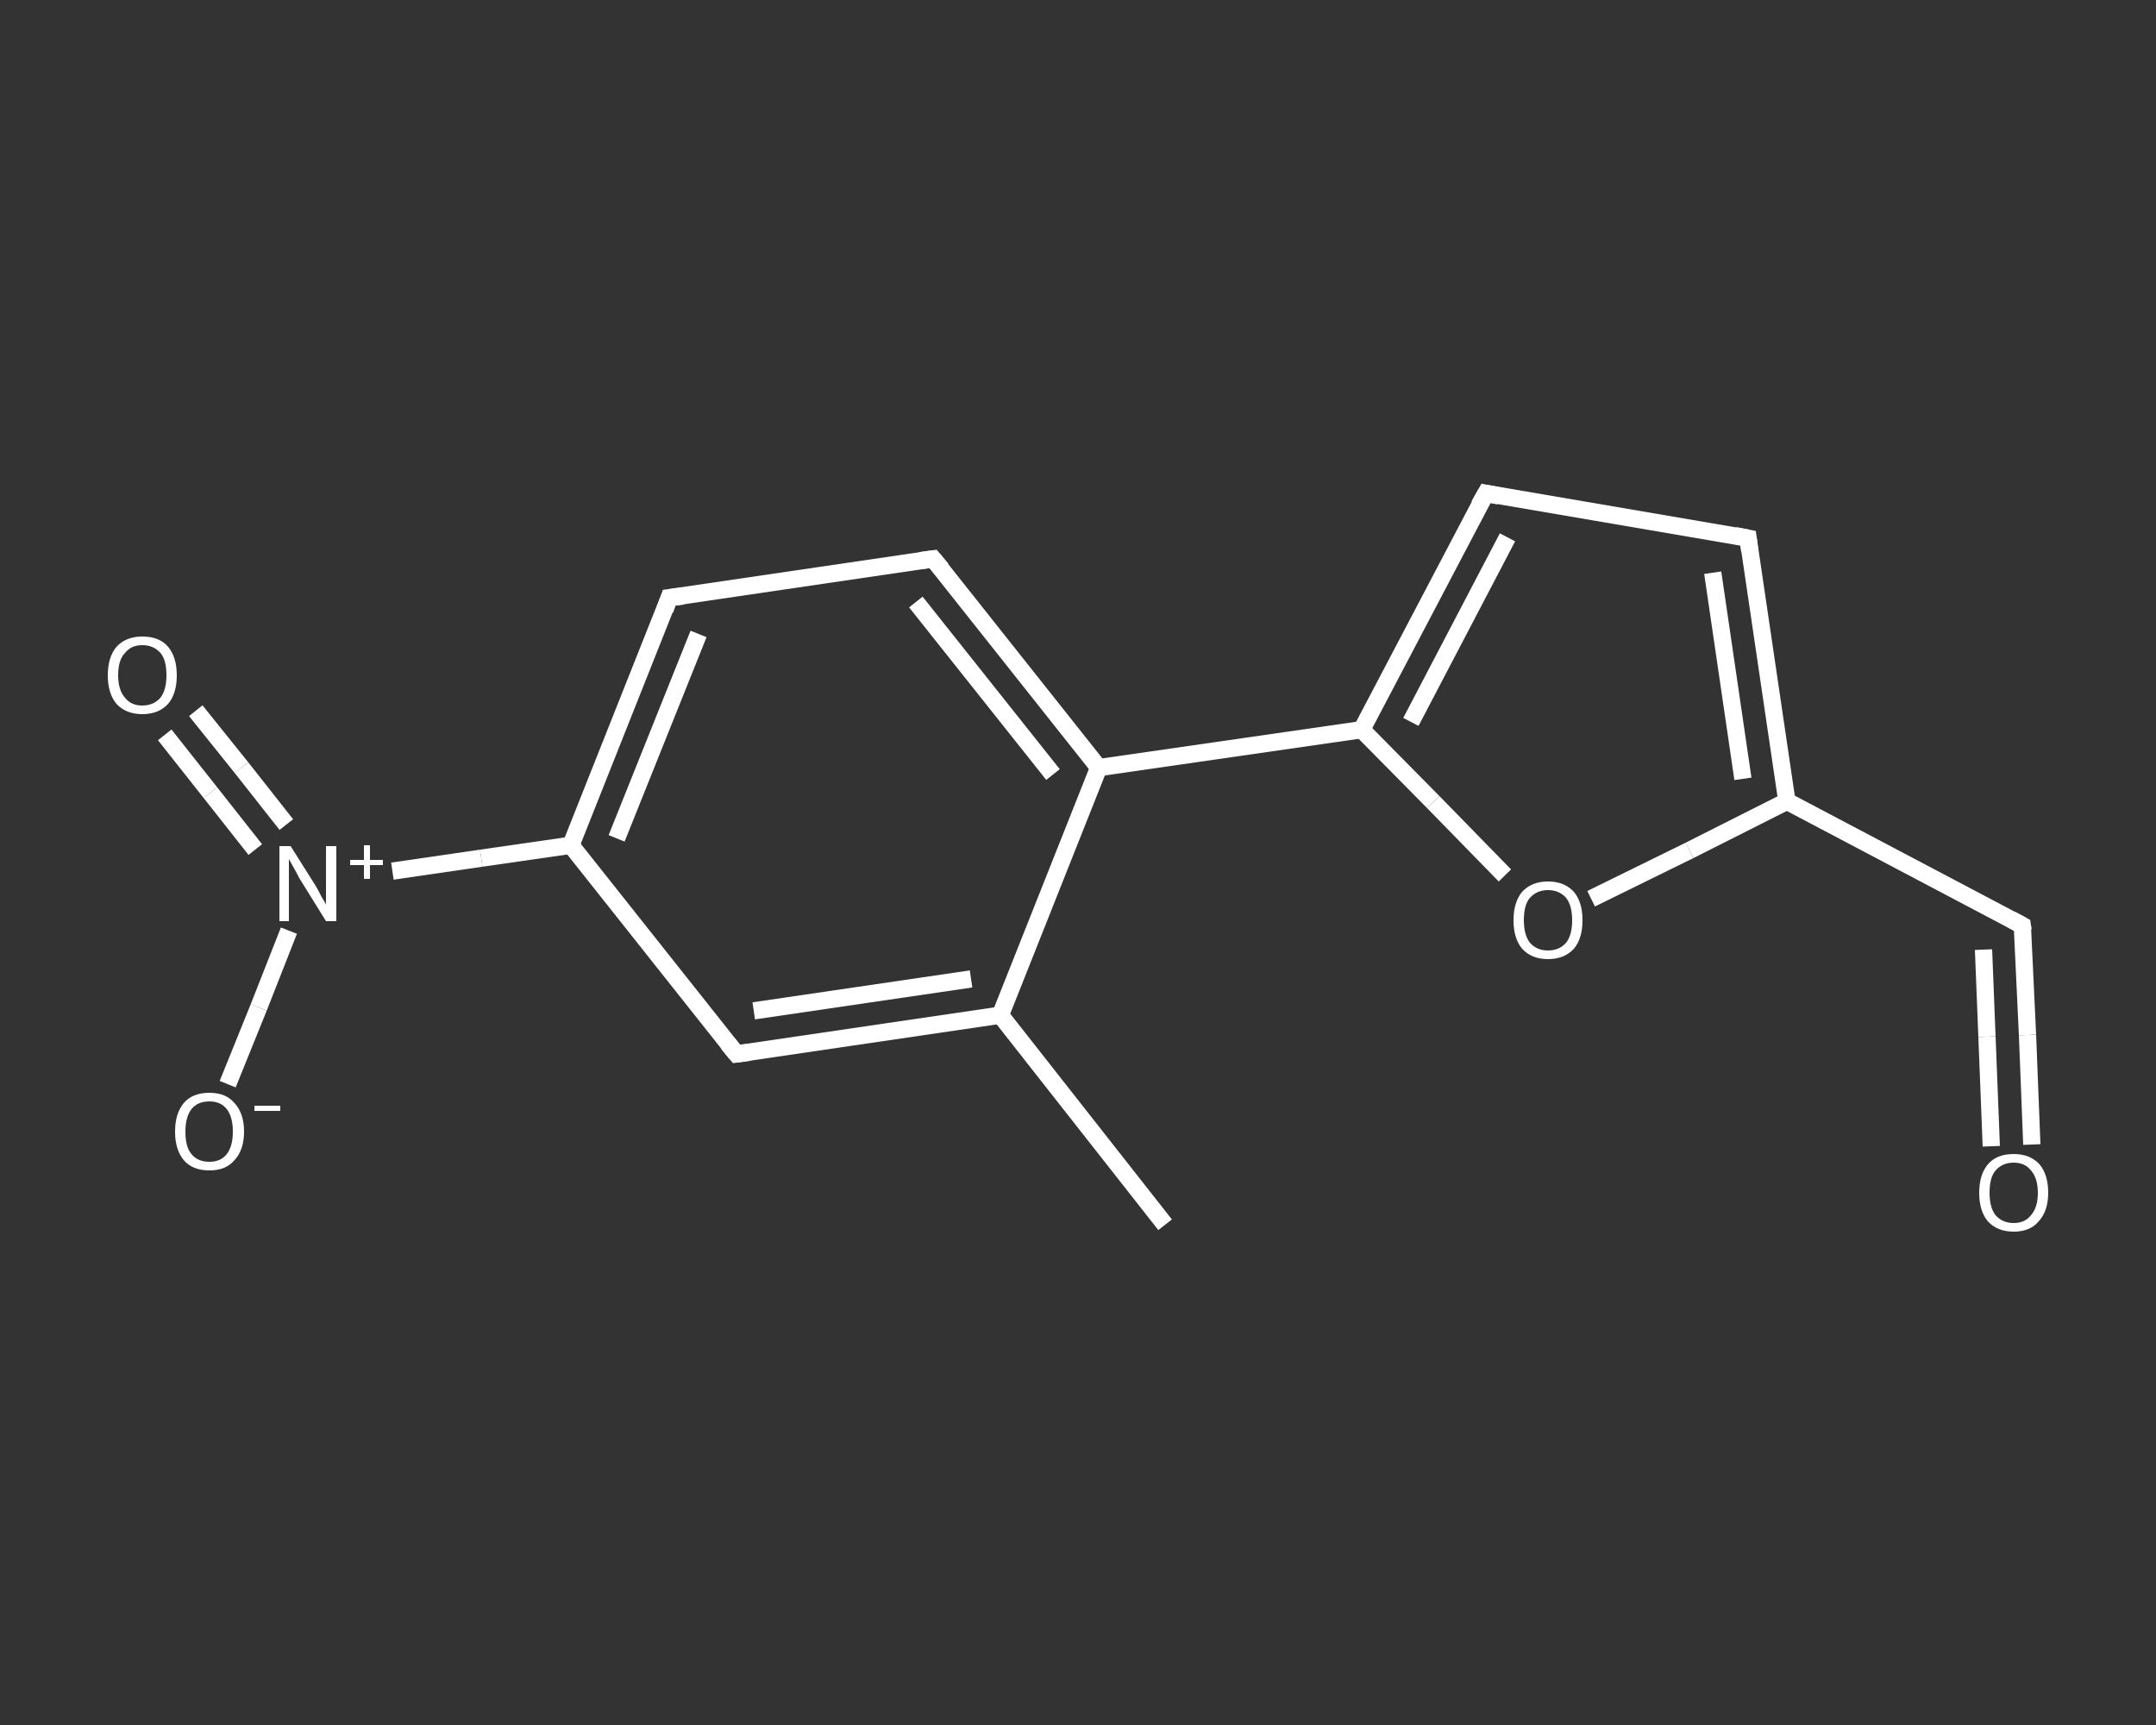 <?xml version='1.0' encoding='iso-8859-1'?>
<svg version='1.1' baseProfile='full'
              xmlns='http://www.w3.org/2000/svg'
                      xmlns:rdkit='http://www.rdkit.org/xml'
                      xmlns:xlink='http://www.w3.org/1999/xlink'
                  xml:space='preserve'
width='250px' height='200px' viewBox='0 0 250 200'>
<rect x="0" y="0" width="250" height="200" fill="#333333" stroke="none"/>
<!-- END OF HEADER -->
<rect style='opacity:1.0;fill:transparent;stroke:none' width='250.0' height='200.0' x='0.0' y='0.0'> </rect>
<path class='bond-0 atom-0 atom-1' d='M 135.1,142.0 L 116.0,117.7' style='fill:none;fill-rule:evenodd;stroke:#FFFFFF;stroke-width:2.0px;stroke-linecap:butt;stroke-linejoin:miter;stroke-opacity:1' />
<path class='bond-1 atom-1 atom-2' d='M 116.0,117.7 L 85.4,122.2' style='fill:none;fill-rule:evenodd;stroke:#FFFFFF;stroke-width:2.0px;stroke-linecap:butt;stroke-linejoin:miter;stroke-opacity:1' />
<path class='bond-1 atom-1 atom-2' d='M 112.6,113.5 L 87.4,117.2' style='fill:none;fill-rule:evenodd;stroke:#FFFFFF;stroke-width:2.0px;stroke-linecap:butt;stroke-linejoin:miter;stroke-opacity:1' />
<path class='bond-2 atom-2 atom-3' d='M 85.4,122.2 L 66.2,98.0' style='fill:none;fill-rule:evenodd;stroke:#FFFFFF;stroke-width:2.0px;stroke-linecap:butt;stroke-linejoin:miter;stroke-opacity:1' />
<path class='bond-3 atom-3 atom-4' d='M 66.2,98.0 L 55.8,99.5' style='fill:none;fill-rule:evenodd;stroke:#FFFFFF;stroke-width:2.0px;stroke-linecap:butt;stroke-linejoin:miter;stroke-opacity:1' />
<path class='bond-3 atom-3 atom-4' d='M 55.8,99.5 L 45.5,101.0' style='fill:none;fill-rule:evenodd;stroke:#FFFFFF;stroke-width:2.0px;stroke-linecap:butt;stroke-linejoin:miter;stroke-opacity:1' />
<path class='bond-4 atom-4 atom-5' d='M 33.2,95.6 L 28.0,89.0' style='fill:none;fill-rule:evenodd;stroke:#FFFFFF;stroke-width:2.0px;stroke-linecap:butt;stroke-linejoin:miter;stroke-opacity:1' />
<path class='bond-4 atom-4 atom-5' d='M 28.0,89.0 L 22.7,82.4' style='fill:none;fill-rule:evenodd;stroke:#FFFFFF;stroke-width:2.0px;stroke-linecap:butt;stroke-linejoin:miter;stroke-opacity:1' />
<path class='bond-4 atom-4 atom-5' d='M 29.6,98.5 L 24.4,91.9' style='fill:none;fill-rule:evenodd;stroke:#FFFFFF;stroke-width:2.0px;stroke-linecap:butt;stroke-linejoin:miter;stroke-opacity:1' />
<path class='bond-4 atom-4 atom-5' d='M 24.4,91.9 L 19.1,85.2' style='fill:none;fill-rule:evenodd;stroke:#FFFFFF;stroke-width:2.0px;stroke-linecap:butt;stroke-linejoin:miter;stroke-opacity:1' />
<path class='bond-5 atom-4 atom-6' d='M 33.5,107.9 L 30.0,116.8' style='fill:none;fill-rule:evenodd;stroke:#FFFFFF;stroke-width:2.0px;stroke-linecap:butt;stroke-linejoin:miter;stroke-opacity:1' />
<path class='bond-5 atom-4 atom-6' d='M 30.0,116.8 L 26.4,125.7' style='fill:none;fill-rule:evenodd;stroke:#FFFFFF;stroke-width:2.0px;stroke-linecap:butt;stroke-linejoin:miter;stroke-opacity:1' />
<path class='bond-6 atom-3 atom-7' d='M 66.2,98.0 L 77.6,69.3' style='fill:none;fill-rule:evenodd;stroke:#FFFFFF;stroke-width:2.0px;stroke-linecap:butt;stroke-linejoin:miter;stroke-opacity:1' />
<path class='bond-6 atom-3 atom-7' d='M 71.5,97.2 L 81.0,73.5' style='fill:none;fill-rule:evenodd;stroke:#FFFFFF;stroke-width:2.0px;stroke-linecap:butt;stroke-linejoin:miter;stroke-opacity:1' />
<path class='bond-7 atom-7 atom-8' d='M 77.6,69.3 L 108.2,64.8' style='fill:none;fill-rule:evenodd;stroke:#FFFFFF;stroke-width:2.0px;stroke-linecap:butt;stroke-linejoin:miter;stroke-opacity:1' />
<path class='bond-8 atom-8 atom-9' d='M 108.2,64.8 L 127.4,89.0' style='fill:none;fill-rule:evenodd;stroke:#FFFFFF;stroke-width:2.0px;stroke-linecap:butt;stroke-linejoin:miter;stroke-opacity:1' />
<path class='bond-8 atom-8 atom-9' d='M 106.2,69.8 L 122.1,89.8' style='fill:none;fill-rule:evenodd;stroke:#FFFFFF;stroke-width:2.0px;stroke-linecap:butt;stroke-linejoin:miter;stroke-opacity:1' />
<path class='bond-9 atom-9 atom-10' d='M 127.4,89.0 L 157.9,84.6' style='fill:none;fill-rule:evenodd;stroke:#FFFFFF;stroke-width:2.0px;stroke-linecap:butt;stroke-linejoin:miter;stroke-opacity:1' />
<path class='bond-10 atom-10 atom-11' d='M 157.9,84.6 L 172.3,57.2' style='fill:none;fill-rule:evenodd;stroke:#FFFFFF;stroke-width:2.0px;stroke-linecap:butt;stroke-linejoin:miter;stroke-opacity:1' />
<path class='bond-10 atom-10 atom-11' d='M 163.6,83.7 L 174.8,62.3' style='fill:none;fill-rule:evenodd;stroke:#FFFFFF;stroke-width:2.0px;stroke-linecap:butt;stroke-linejoin:miter;stroke-opacity:1' />
<path class='bond-11 atom-11 atom-12' d='M 172.3,57.2 L 202.7,62.4' style='fill:none;fill-rule:evenodd;stroke:#FFFFFF;stroke-width:2.0px;stroke-linecap:butt;stroke-linejoin:miter;stroke-opacity:1' />
<path class='bond-12 atom-12 atom-13' d='M 202.7,62.4 L 207.2,92.9' style='fill:none;fill-rule:evenodd;stroke:#FFFFFF;stroke-width:2.0px;stroke-linecap:butt;stroke-linejoin:miter;stroke-opacity:1' />
<path class='bond-12 atom-12 atom-13' d='M 198.6,66.4 L 202.1,90.3' style='fill:none;fill-rule:evenodd;stroke:#FFFFFF;stroke-width:2.0px;stroke-linecap:butt;stroke-linejoin:miter;stroke-opacity:1' />
<path class='bond-13 atom-13 atom-14' d='M 207.2,92.9 L 234.5,107.3' style='fill:none;fill-rule:evenodd;stroke:#FFFFFF;stroke-width:2.0px;stroke-linecap:butt;stroke-linejoin:miter;stroke-opacity:1' />
<path class='bond-14 atom-14 atom-15' d='M 234.5,107.3 L 235.1,120.0' style='fill:none;fill-rule:evenodd;stroke:#FFFFFF;stroke-width:2.0px;stroke-linecap:butt;stroke-linejoin:miter;stroke-opacity:1' />
<path class='bond-14 atom-14 atom-15' d='M 235.1,120.0 L 235.6,132.7' style='fill:none;fill-rule:evenodd;stroke:#FFFFFF;stroke-width:2.0px;stroke-linecap:butt;stroke-linejoin:miter;stroke-opacity:1' />
<path class='bond-14 atom-14 atom-15' d='M 230.0,110.1 L 230.4,120.2' style='fill:none;fill-rule:evenodd;stroke:#FFFFFF;stroke-width:2.0px;stroke-linecap:butt;stroke-linejoin:miter;stroke-opacity:1' />
<path class='bond-14 atom-14 atom-15' d='M 230.4,120.2 L 230.9,132.9' style='fill:none;fill-rule:evenodd;stroke:#FFFFFF;stroke-width:2.0px;stroke-linecap:butt;stroke-linejoin:miter;stroke-opacity:1' />
<path class='bond-15 atom-13 atom-16' d='M 207.2,92.9 L 195.9,98.6' style='fill:none;fill-rule:evenodd;stroke:#FFFFFF;stroke-width:2.0px;stroke-linecap:butt;stroke-linejoin:miter;stroke-opacity:1' />
<path class='bond-15 atom-13 atom-16' d='M 195.9,98.6 L 184.5,104.2' style='fill:none;fill-rule:evenodd;stroke:#FFFFFF;stroke-width:2.0px;stroke-linecap:butt;stroke-linejoin:miter;stroke-opacity:1' />
<path class='bond-16 atom-9 atom-1' d='M 127.4,89.0 L 116.0,117.7' style='fill:none;fill-rule:evenodd;stroke:#FFFFFF;stroke-width:2.0px;stroke-linecap:butt;stroke-linejoin:miter;stroke-opacity:1' />
<path class='bond-17 atom-16 atom-10' d='M 174.5,101.5 L 166.2,93.0' style='fill:none;fill-rule:evenodd;stroke:#FFFFFF;stroke-width:2.0px;stroke-linecap:butt;stroke-linejoin:miter;stroke-opacity:1' />
<path class='bond-17 atom-16 atom-10' d='M 166.2,93.0 L 157.9,84.6' style='fill:none;fill-rule:evenodd;stroke:#FFFFFF;stroke-width:2.0px;stroke-linecap:butt;stroke-linejoin:miter;stroke-opacity:1' />
<path d='M 86.9,122.0 L 85.4,122.2 L 84.4,121.0' style='fill:none;stroke:#FFFFFF;stroke-width:2.0px;stroke-linecap:butt;stroke-linejoin:miter;stroke-opacity:1;' />
<path d='M 77.1,70.7 L 77.6,69.3 L 79.2,69.1' style='fill:none;stroke:#FFFFFF;stroke-width:2.0px;stroke-linecap:butt;stroke-linejoin:miter;stroke-opacity:1;' />
<path d='M 106.7,65.0 L 108.2,64.8 L 109.2,66.0' style='fill:none;stroke:#FFFFFF;stroke-width:2.0px;stroke-linecap:butt;stroke-linejoin:miter;stroke-opacity:1;' />
<path d='M 171.5,58.6 L 172.3,57.2 L 173.8,57.5' style='fill:none;stroke:#FFFFFF;stroke-width:2.0px;stroke-linecap:butt;stroke-linejoin:miter;stroke-opacity:1;' />
<path d='M 201.2,62.1 L 202.7,62.4 L 202.9,63.9' style='fill:none;stroke:#FFFFFF;stroke-width:2.0px;stroke-linecap:butt;stroke-linejoin:miter;stroke-opacity:1;' />
<path d='M 233.2,106.6 L 234.5,107.3 L 234.6,107.9' style='fill:none;stroke:#FFFFFF;stroke-width:2.0px;stroke-linecap:butt;stroke-linejoin:miter;stroke-opacity:1;' />
<path class='atom-4' d='M 33.7 98.1
L 36.6 102.7
Q 36.9 103.2, 37.3 104.0
Q 37.8 104.8, 37.8 104.9
L 37.8 98.1
L 39.0 98.1
L 39.0 106.8
L 37.8 106.8
L 34.7 101.8
Q 34.4 101.2, 34.0 100.5
Q 33.6 99.8, 33.5 99.6
L 33.5 106.8
L 32.4 106.8
L 32.4 98.1
L 33.7 98.1
' fill='#FFFFFF'/>
<path class='atom-4' d='M 40.6 99.7
L 42.2 99.7
L 42.2 98.0
L 42.9 98.0
L 42.9 99.7
L 44.4 99.7
L 44.4 100.3
L 42.9 100.3
L 42.9 101.9
L 42.2 101.9
L 42.2 100.3
L 40.6 100.3
L 40.6 99.7
' fill='#FFFFFF'/>
<path class='atom-5' d='M 12.5 78.3
Q 12.5 76.2, 13.5 75.0
Q 14.6 73.8, 16.5 73.8
Q 18.5 73.8, 19.5 75.0
Q 20.5 76.2, 20.5 78.3
Q 20.5 80.4, 19.5 81.6
Q 18.4 82.8, 16.5 82.8
Q 14.6 82.8, 13.5 81.6
Q 12.5 80.4, 12.5 78.3
M 16.5 81.8
Q 17.8 81.8, 18.6 80.9
Q 19.3 80.0, 19.3 78.3
Q 19.3 76.5, 18.6 75.7
Q 17.8 74.8, 16.5 74.8
Q 15.2 74.8, 14.5 75.7
Q 13.7 76.5, 13.7 78.3
Q 13.7 80.0, 14.5 80.9
Q 15.2 81.8, 16.5 81.8
' fill='#FFFFFF'/>
<path class='atom-6' d='M 20.3 131.2
Q 20.3 129.1, 21.3 127.9
Q 22.3 126.7, 24.3 126.7
Q 26.2 126.7, 27.2 127.9
Q 28.3 129.1, 28.3 131.2
Q 28.3 133.3, 27.2 134.5
Q 26.2 135.7, 24.3 135.7
Q 22.3 135.7, 21.3 134.5
Q 20.3 133.3, 20.3 131.2
M 24.3 134.7
Q 25.6 134.7, 26.3 133.8
Q 27.0 132.9, 27.0 131.2
Q 27.0 129.5, 26.3 128.6
Q 25.6 127.7, 24.3 127.7
Q 22.9 127.7, 22.2 128.6
Q 21.5 129.5, 21.5 131.2
Q 21.5 133.0, 22.2 133.8
Q 22.9 134.7, 24.3 134.7
' fill='#FFFFFF'/>
<path class='atom-6' d='M 29.5 128.2
L 32.5 128.2
L 32.5 128.8
L 29.5 128.8
L 29.5 128.2
' fill='#FFFFFF'/>
<path class='atom-15' d='M 229.5 138.3
Q 229.5 136.2, 230.5 135.0
Q 231.5 133.8, 233.5 133.8
Q 235.4 133.8, 236.5 135.0
Q 237.5 136.2, 237.5 138.3
Q 237.5 140.4, 236.4 141.6
Q 235.4 142.8, 233.5 142.8
Q 231.6 142.8, 230.5 141.6
Q 229.5 140.4, 229.5 138.3
M 233.5 141.8
Q 234.8 141.8, 235.5 140.9
Q 236.3 140.0, 236.3 138.3
Q 236.3 136.6, 235.5 135.7
Q 234.8 134.8, 233.5 134.8
Q 232.2 134.8, 231.4 135.7
Q 230.7 136.5, 230.7 138.3
Q 230.7 140.0, 231.4 140.9
Q 232.2 141.8, 233.5 141.8
' fill='#FFFFFF'/>
<path class='atom-16' d='M 175.5 106.7
Q 175.5 104.6, 176.5 103.4
Q 177.6 102.2, 179.5 102.2
Q 181.4 102.2, 182.5 103.4
Q 183.5 104.6, 183.5 106.7
Q 183.5 108.8, 182.5 110.0
Q 181.4 111.2, 179.5 111.2
Q 177.6 111.2, 176.5 110.0
Q 175.5 108.8, 175.5 106.7
M 179.5 110.2
Q 180.8 110.2, 181.6 109.3
Q 182.3 108.4, 182.3 106.7
Q 182.3 105.0, 181.6 104.1
Q 180.8 103.2, 179.5 103.2
Q 178.2 103.2, 177.4 104.1
Q 176.7 104.9, 176.7 106.7
Q 176.7 108.4, 177.4 109.3
Q 178.2 110.2, 179.5 110.2
' fill='#FFFFFF'/>
</svg>
